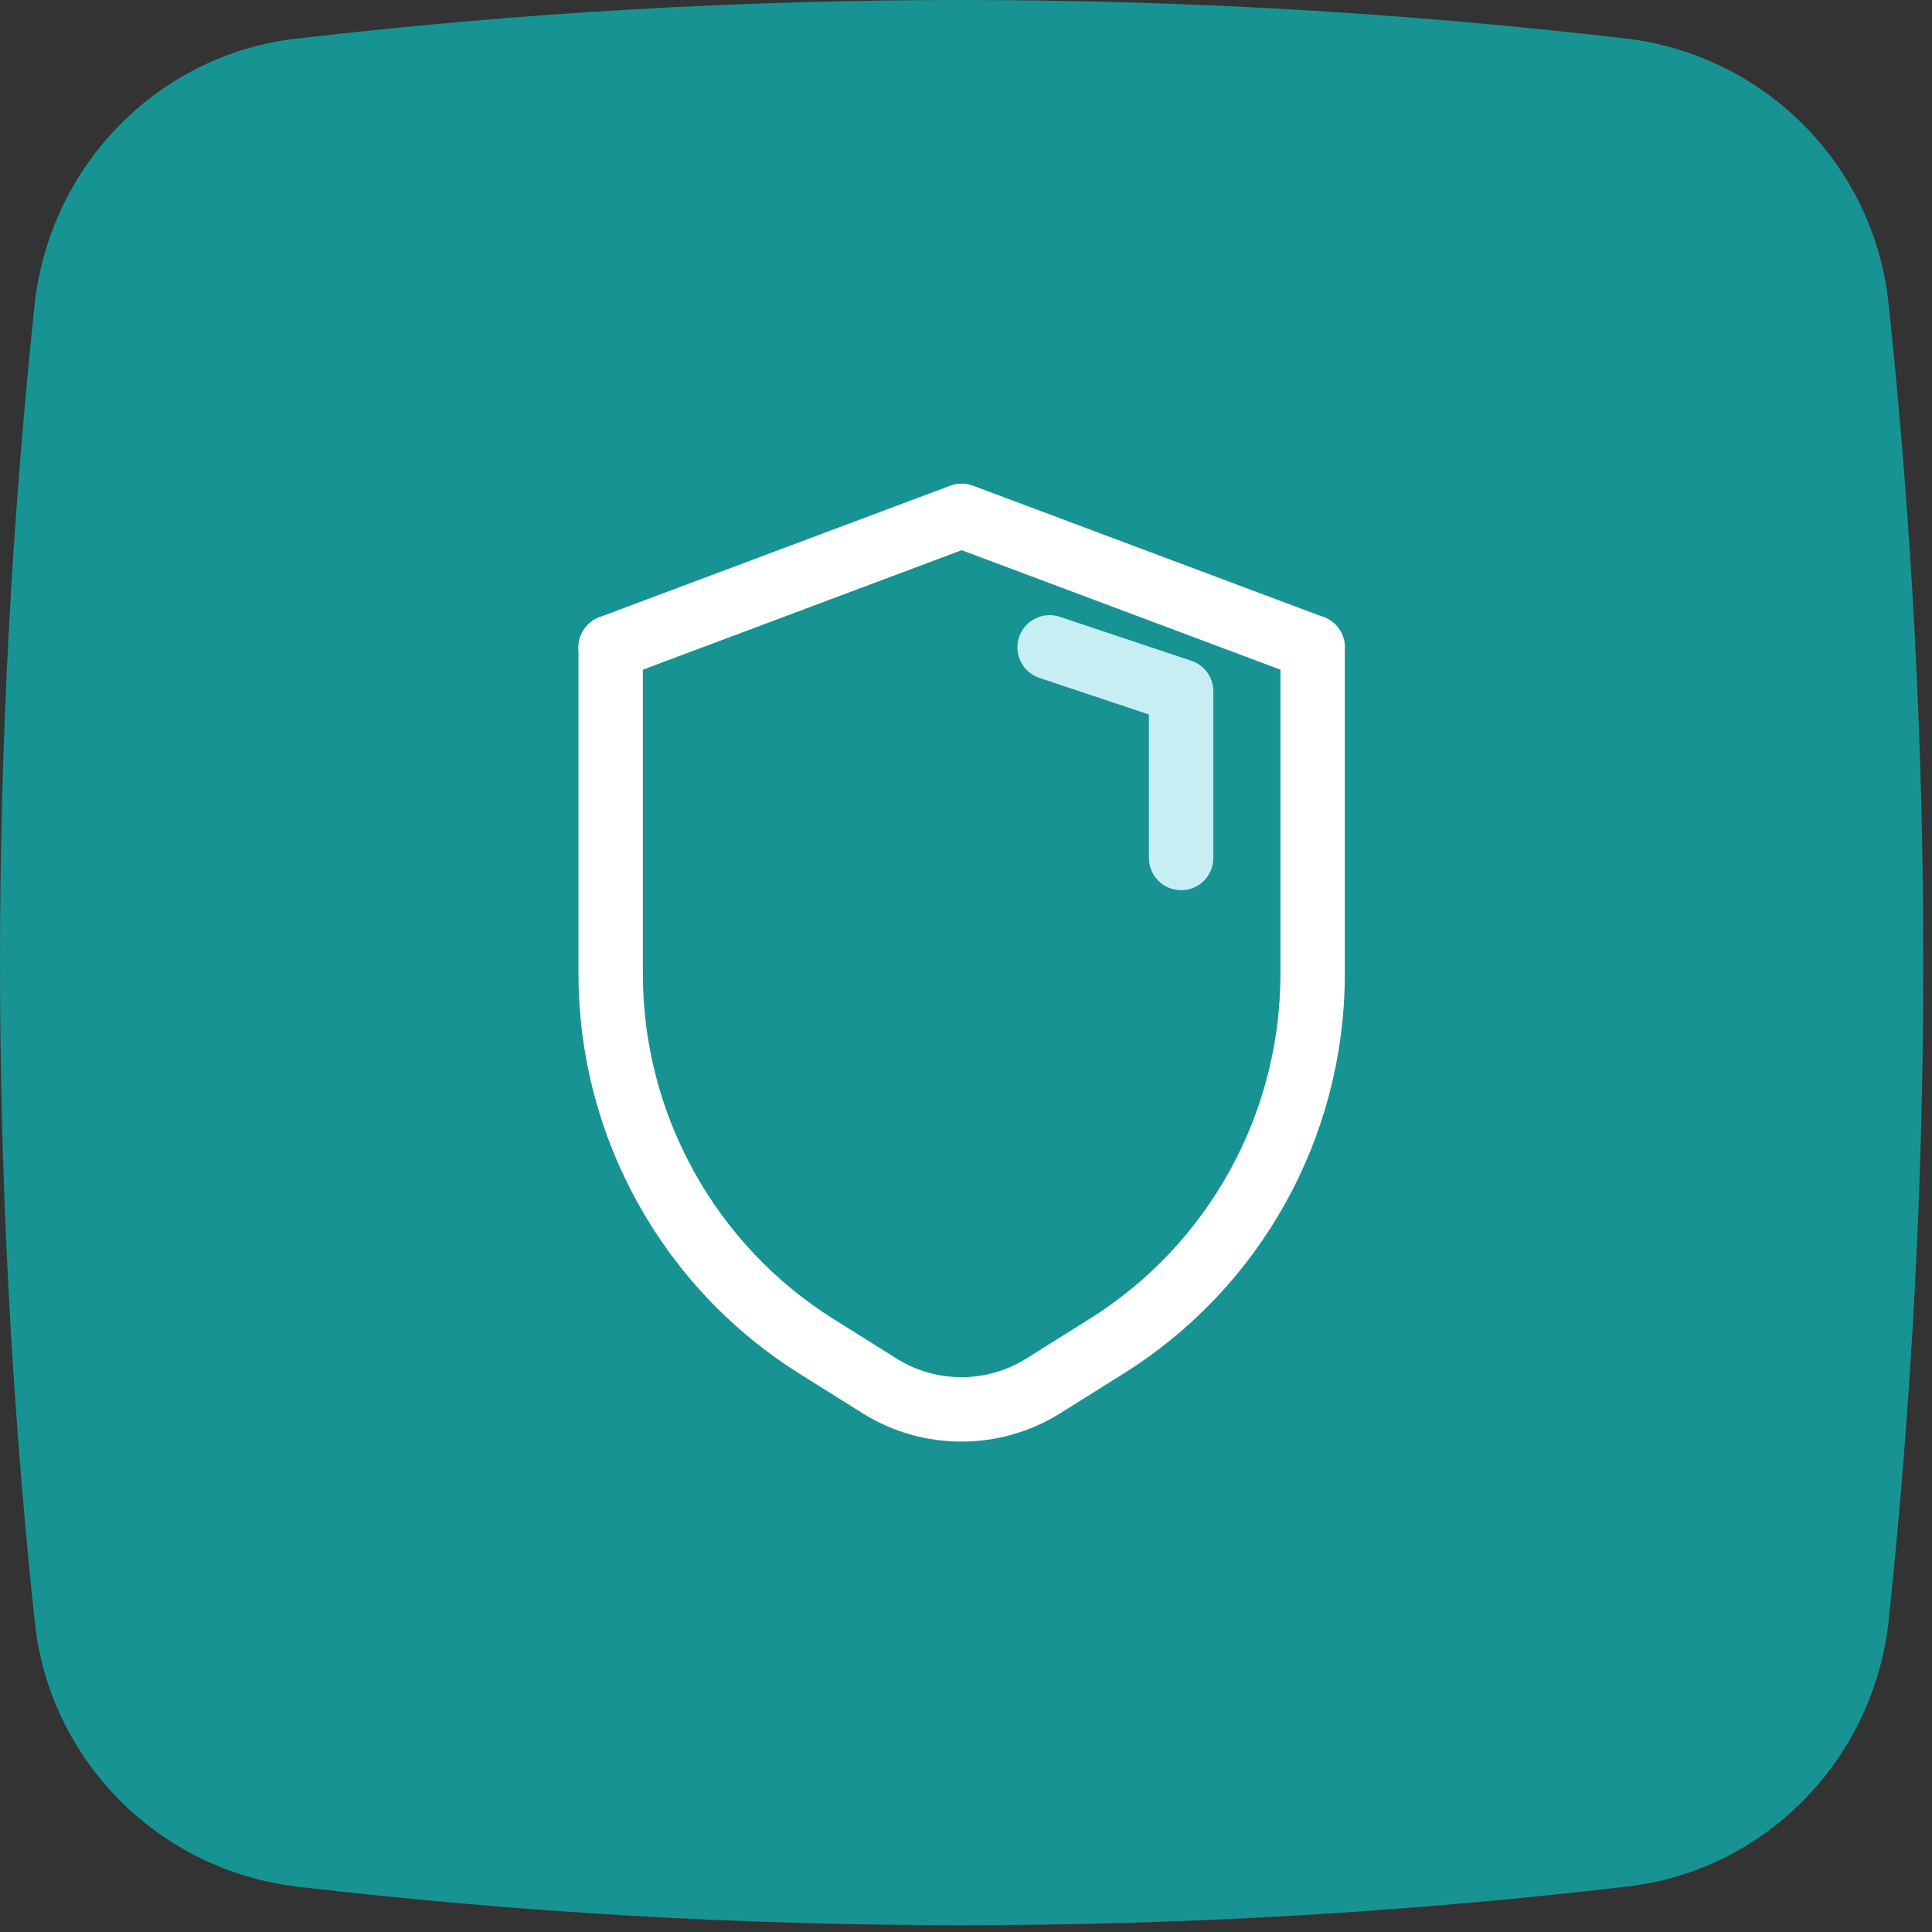 <?xml version="1.0" encoding="UTF-8"?> <svg xmlns="http://www.w3.org/2000/svg" width="60" height="60" viewBox="0 0 60 60" fill="none"><rect x="0" y="0" width="60" height="60" fill="#333333" stroke="none"/><path d="M29.865 59.789C23.019 59.789 16.173 59.401 9.237 58.593C4.933 58.085 1.525 54.677 1.076 50.343C0.359 43.556 0 36.74 0 29.895C0 23.079 0.359 16.263 1.076 9.447C1.555 5.112 4.933 1.674 9.237 1.196C16.173 0.389 23.019 0 29.865 0C36.711 0 43.556 0.389 50.492 1.196C54.797 1.704 58.205 5.112 58.653 9.447C59.371 16.233 59.73 23.049 59.73 29.895C59.73 36.711 59.371 43.527 58.653 50.343C58.175 54.677 54.797 58.115 50.492 58.593C43.556 59.401 36.711 59.789 29.865 59.789Z" fill="#189393"></path><path d="M40.765 20.104V30.249C40.765 34.958 38.332 39.341 34.339 41.825L32.388 43.048C30.84 44.011 28.876 44.011 27.328 43.048L25.377 41.825C21.397 39.341 18.965 34.958 18.965 30.249V20.104" stroke="white" stroke-width="2" stroke-linecap="round" stroke-linejoin="round"></path><path d="M18.965 20.104L29.865 16.019L40.765 20.104" stroke="white" stroke-width="2" stroke-linecap="round" stroke-linejoin="round"></path><path d="M32.596 20.104L36.681 21.469V26.646" stroke="#C6EEF3" stroke-width="2" stroke-linecap="round" stroke-linejoin="round"></path></svg> 